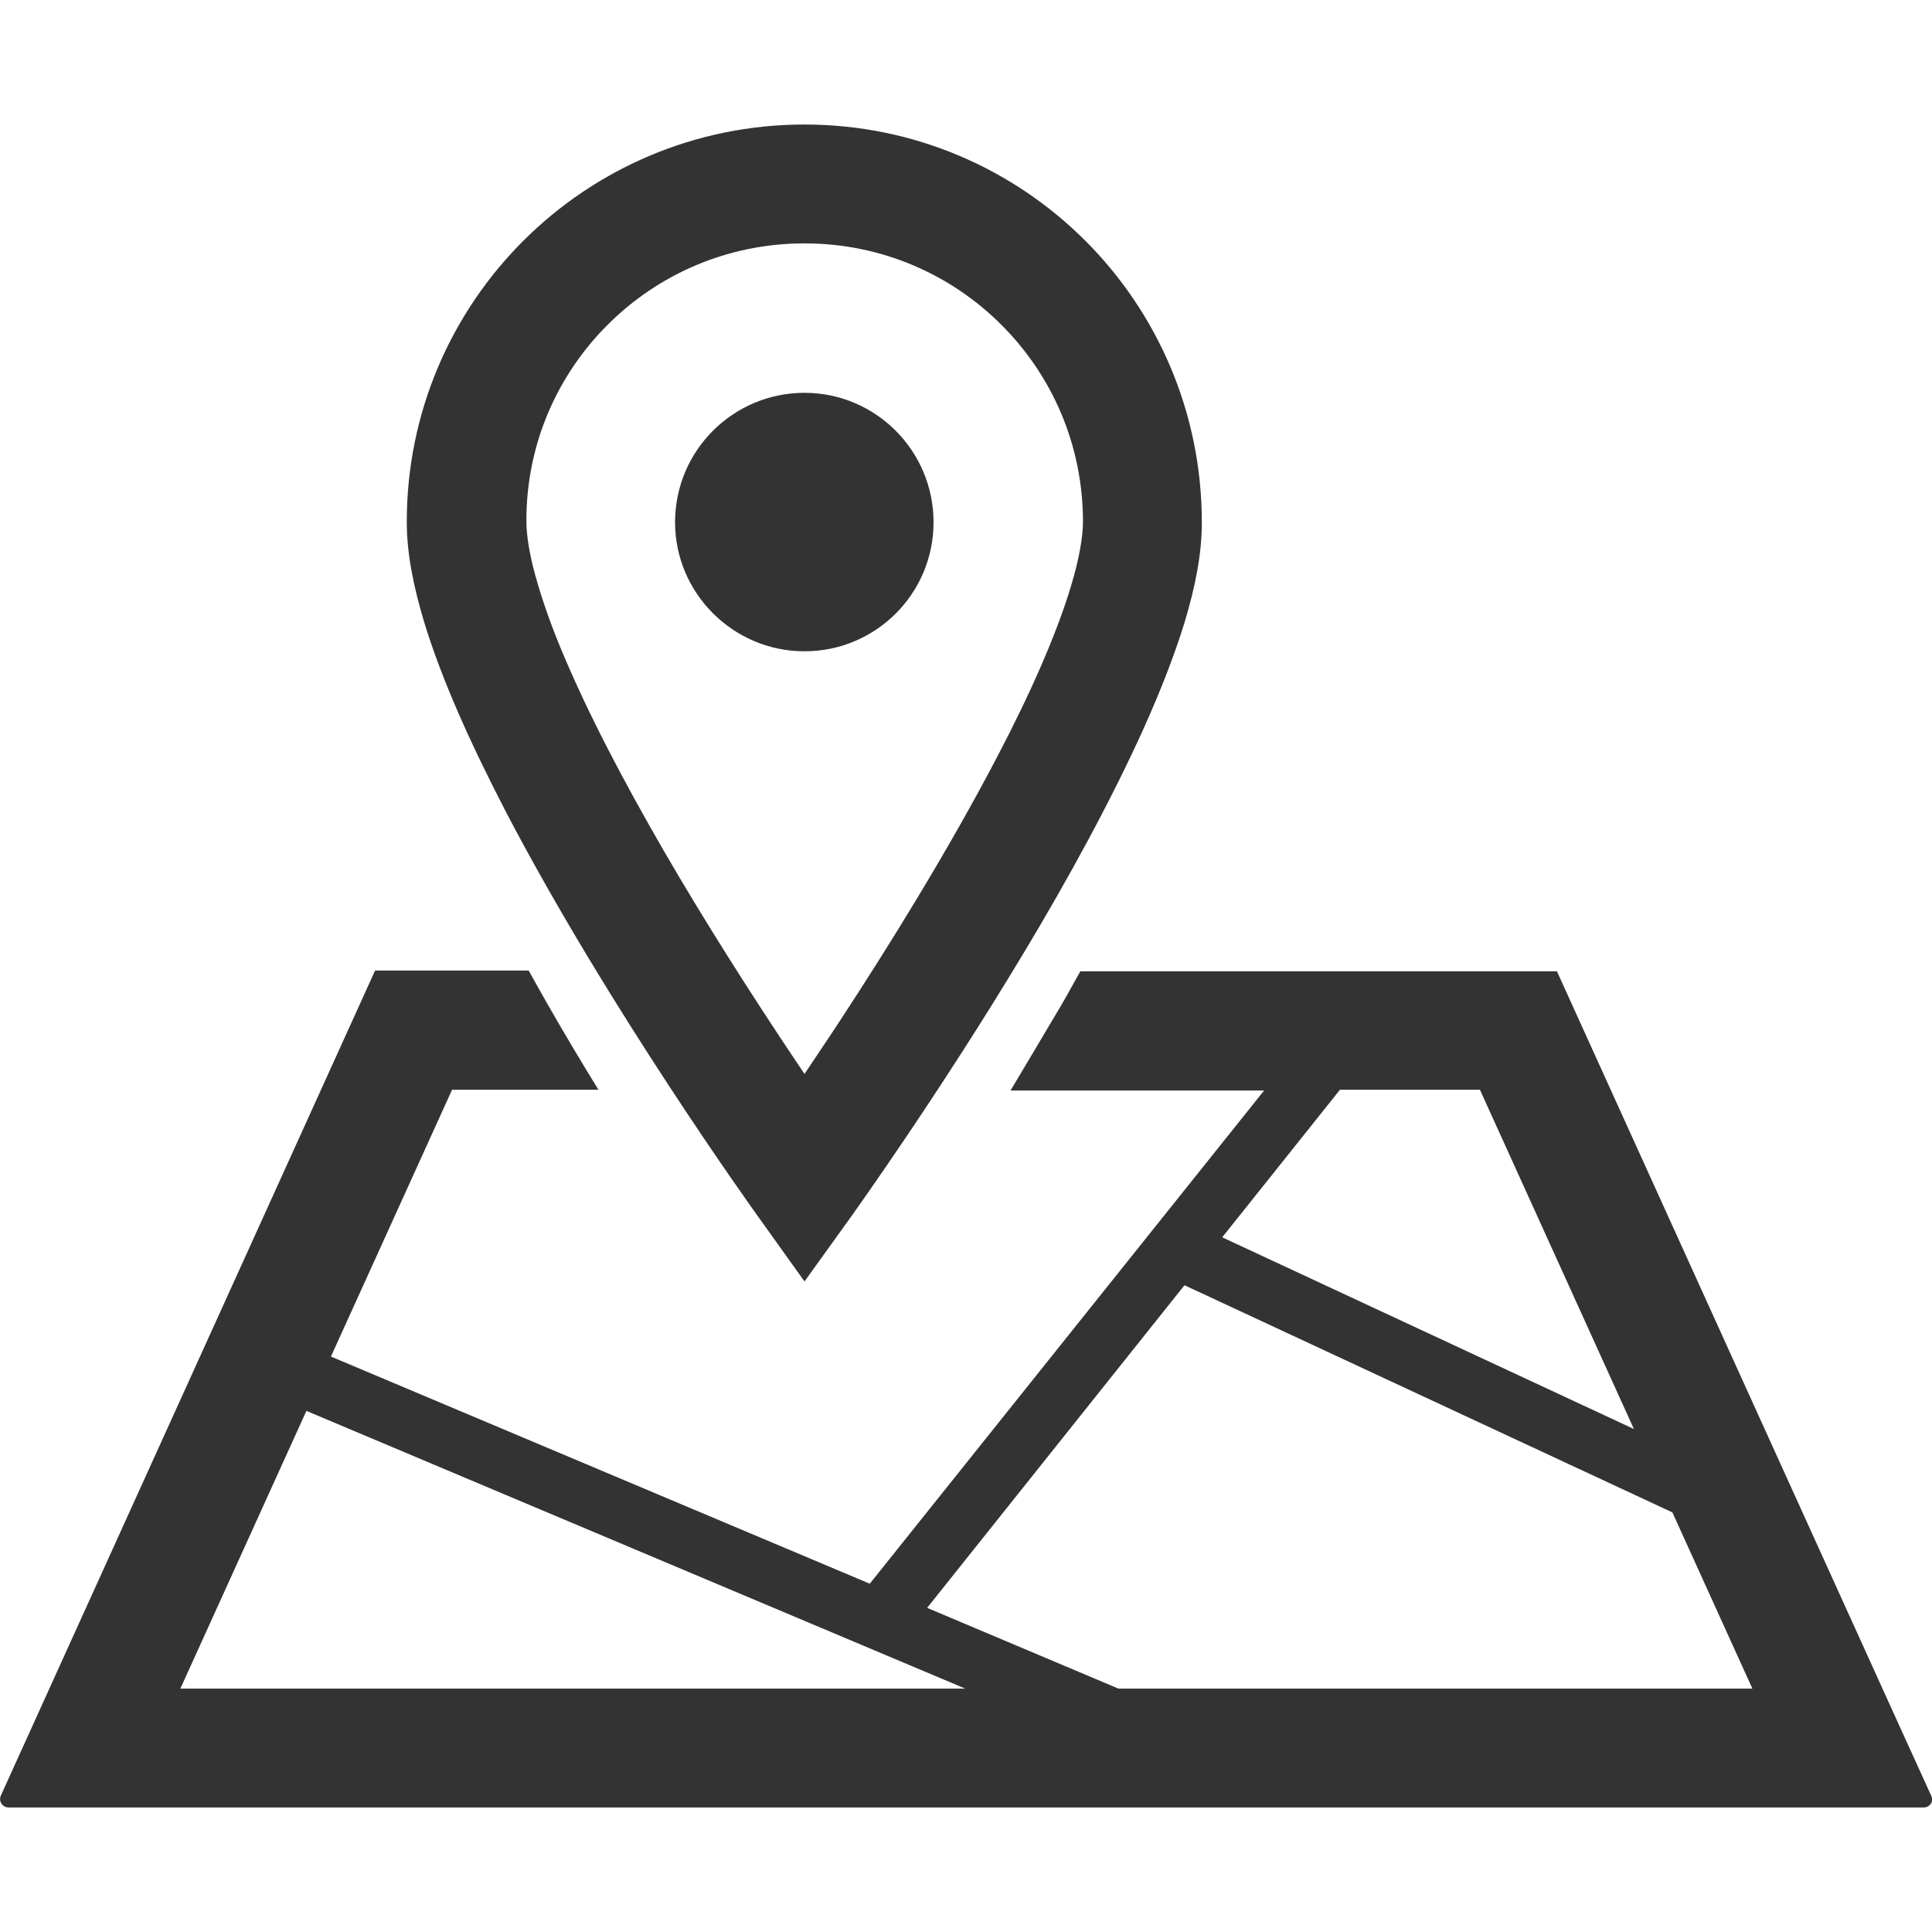 <svg version="1.1" id="_x32_" xmlns="http://www.w3.org/2000/svg" x="0" y="0" viewBox="0 0 512 512" xml:space="preserve"><style>.st0{fill:#333}</style><path class="st0" d="M511.8 475.9l-8.7-19.1-90.5-199.4H286.3c-1.7 3-3.2 5.8-5 8.9-4.9 8.3-9.4 15.8-13.5 22.7H335L230.5 419.7 87.7 359.5l32.1-70.7h38.8c-4.2-6.8-8.7-14.3-13.5-22.7-1.8-3.1-3.3-5.9-5-8.9H99.4L.2 475.9c-.3.7-.2 1.5.2 2.1.4.6 1.1 1 1.9 1h507.5c.8 0 1.5-.4 1.9-1 .4-.6.4-1.4.1-2.1zM392.2 288.8l40.8 89.9-109.1-50.8 31.2-39.1h37.1zm-311 85.1l174.6 73.6h-208l33.4-73.6zm215.2 73.6l-50.7-21.4 68.2-85.5 129.3 60.2 21.2 46.7h-168z"/><path class="st0" d="M134.1 215.2c27.3 52.3 66.1 106.2 66.3 106.5l12.8 17.9 12.8-17.8c.1-.2 22.7-31.6 45.5-69.6 11.4-19 22.8-39.7 31.6-59.2 4.4-9.8 8.1-19.2 10.9-28.3 2.7-9.1 4.5-17.7 4.5-26.2C318.5 80.1 271.4 33 213.2 33 155 33 107.8 80.1 107.8 138.3c0 8.5 1.8 17.1 4.5 26.2 4.8 15.9 12.7 33.1 21.8 50.7zM161 86.1c13.4-13.4 31.8-21.6 52.2-21.6 20.4 0 38.8 8.2 52.2 21.6 13.4 13.4 21.6 31.8 21.6 52.2 0 3.8-1 9.9-3.2 17.1-3.8 12.7-10.9 28.7-19.5 45.1-12.9 24.7-28.9 50.5-41.7 70-3.4 5.2-6.6 9.9-9.4 14.1-8.9-13.2-21.3-32.1-33.4-52.5-10.6-17.9-21-37-28.5-54-3.8-8.5-6.8-16.5-8.8-23.4-2.1-6.9-3-12.8-3-16.4-.1-20.4 8.1-38.8 21.5-52.2z"/><path class="st0" d="M213.2 172.6c18.9 0 34.2-15.3 34.2-34.2 0-18.9-15.3-34.3-34.2-34.3-18.9 0-34.3 15.3-34.3 34.3 0 18.8 15.4 34.2 34.3 34.2z"/></svg>